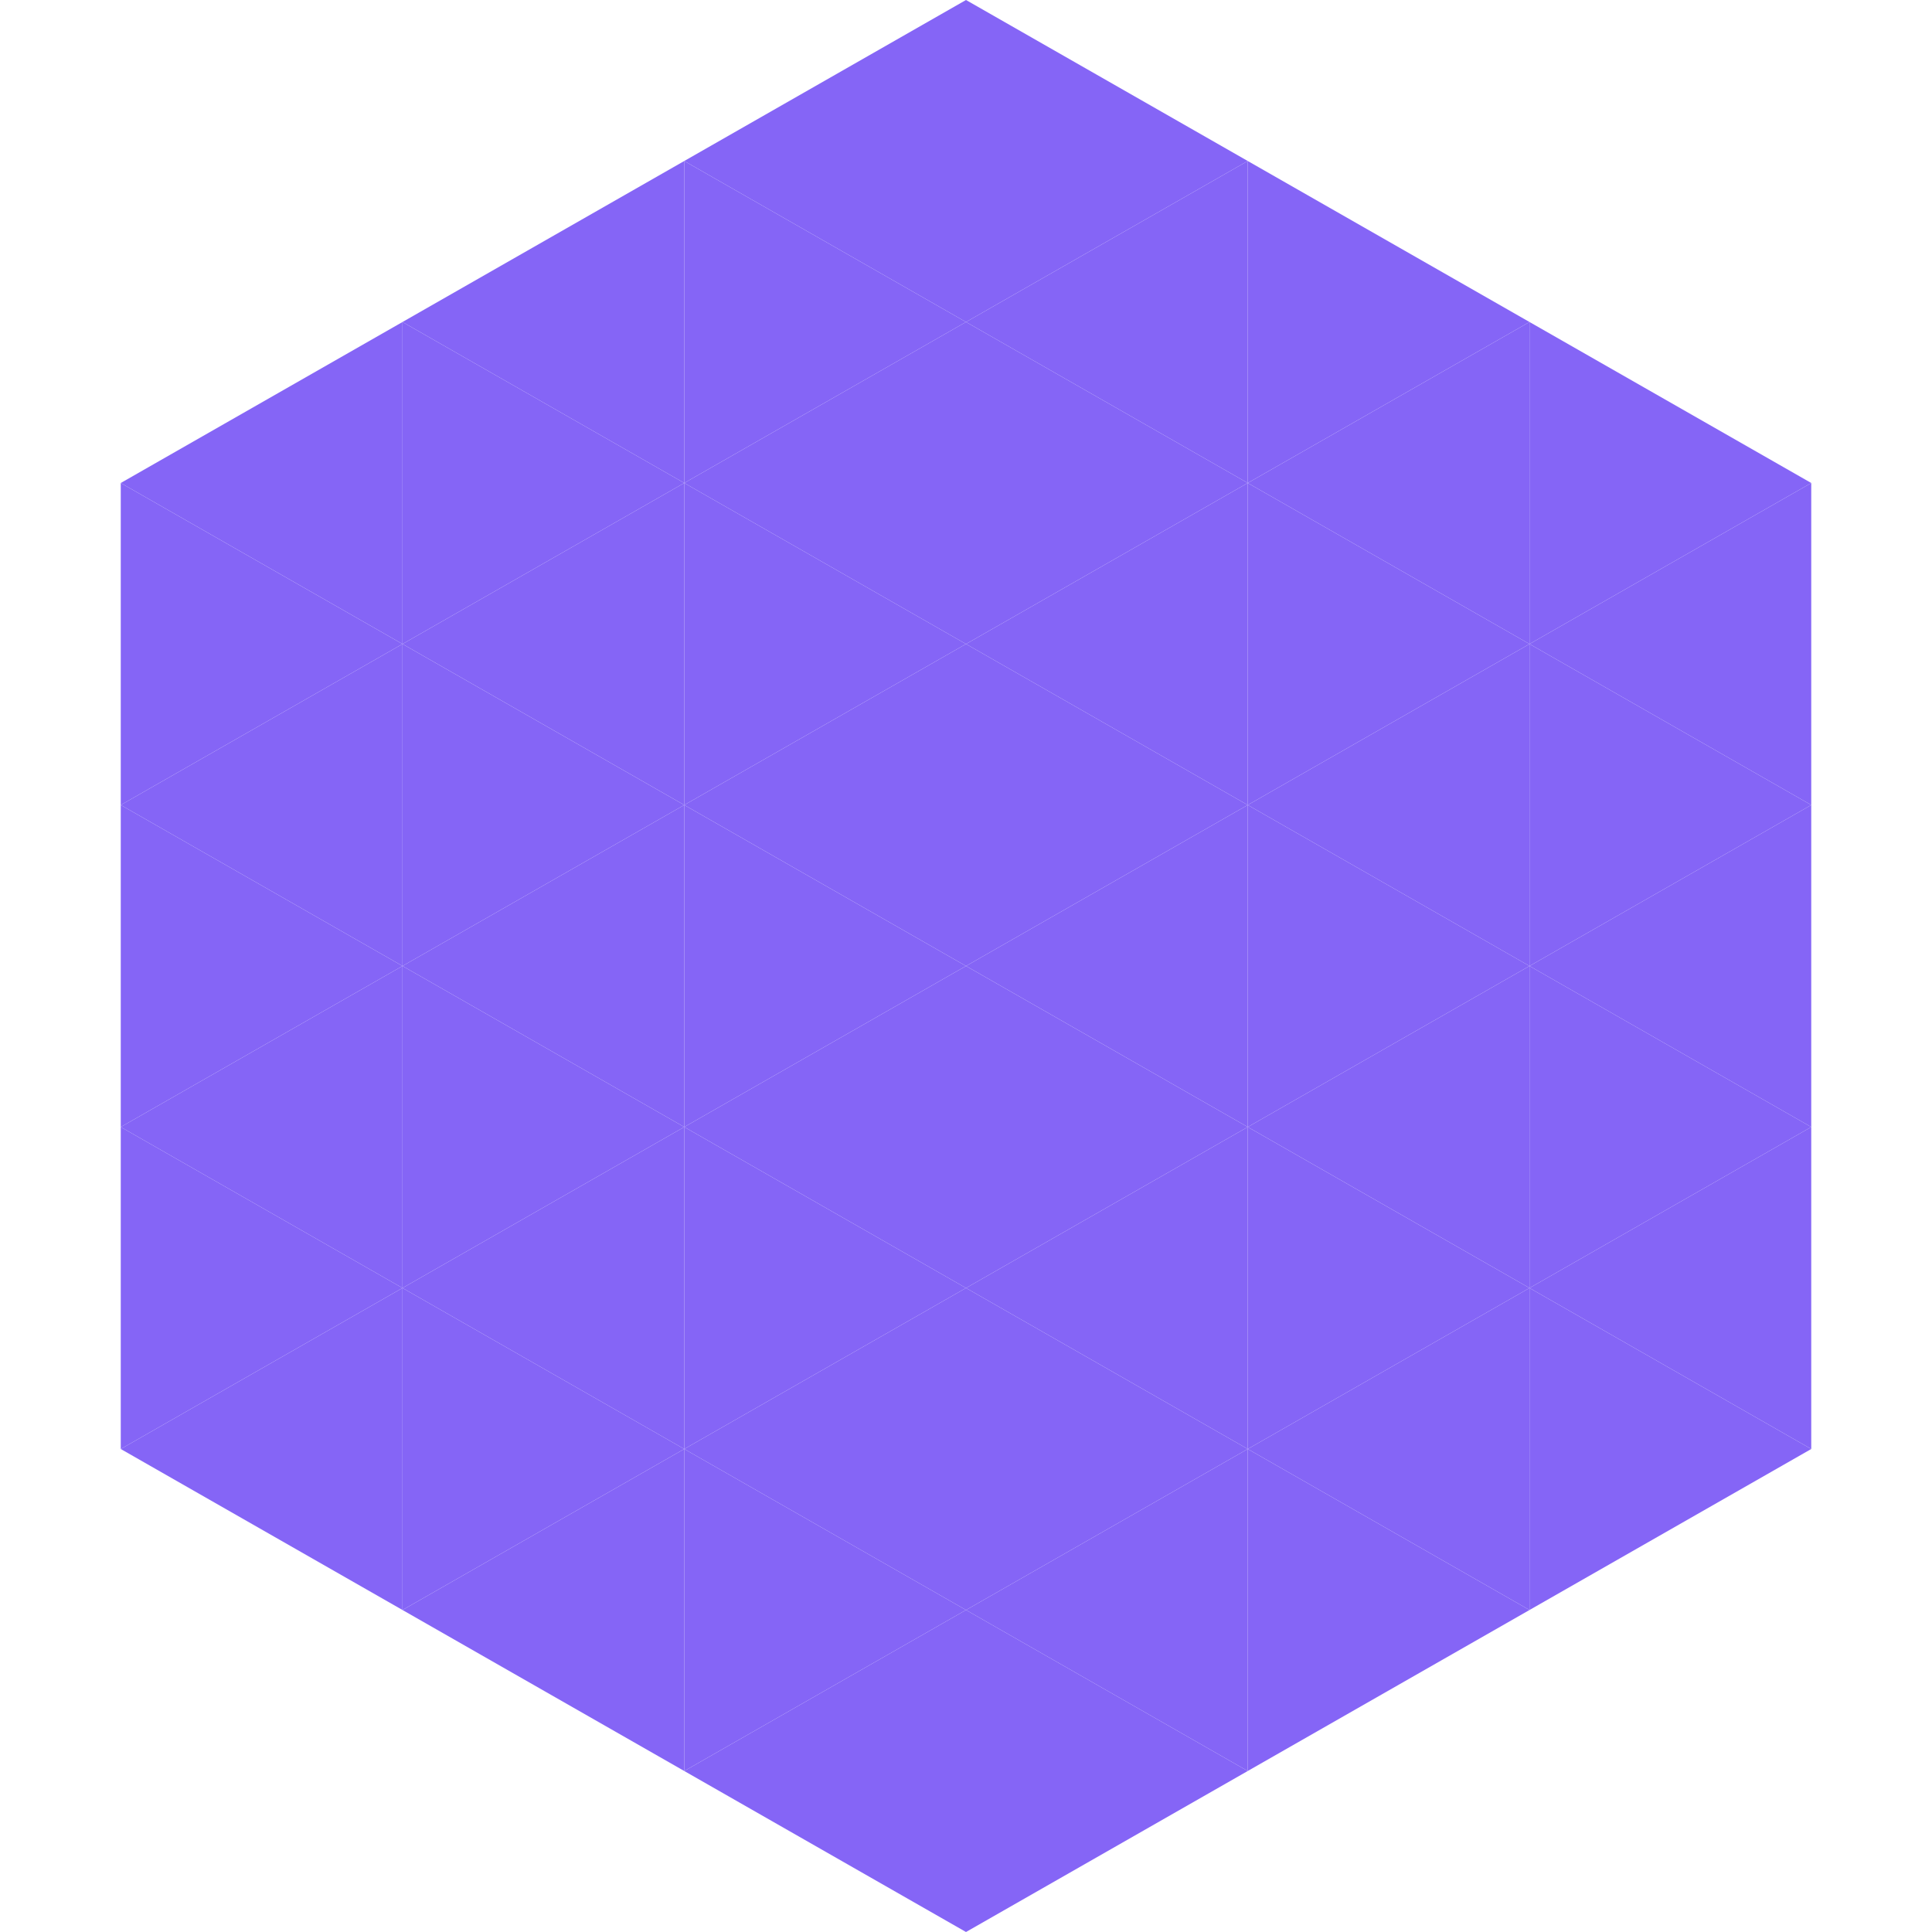 <?xml version="1.0"?>
<!-- Generated by SVGo -->
<svg width="240" height="240"
     xmlns="http://www.w3.org/2000/svg"
     xmlns:xlink="http://www.w3.org/1999/xlink">
<polygon points="50,40 15,60 50,80" style="fill:rgb(133,101,246)" />
<polygon points="190,40 225,60 190,80" style="fill:rgb(133,101,246)" />
<polygon points="15,60 50,80 15,100" style="fill:rgb(133,101,246)" />
<polygon points="225,60 190,80 225,100" style="fill:rgb(133,101,246)" />
<polygon points="50,80 15,100 50,120" style="fill:rgb(133,101,246)" />
<polygon points="190,80 225,100 190,120" style="fill:rgb(133,101,246)" />
<polygon points="15,100 50,120 15,140" style="fill:rgb(133,101,246)" />
<polygon points="225,100 190,120 225,140" style="fill:rgb(133,101,246)" />
<polygon points="50,120 15,140 50,160" style="fill:rgb(133,101,246)" />
<polygon points="190,120 225,140 190,160" style="fill:rgb(133,101,246)" />
<polygon points="15,140 50,160 15,180" style="fill:rgb(133,101,246)" />
<polygon points="225,140 190,160 225,180" style="fill:rgb(133,101,246)" />
<polygon points="50,160 15,180 50,200" style="fill:rgb(133,101,246)" />
<polygon points="190,160 225,180 190,200" style="fill:rgb(133,101,246)" />
<polygon points="15,180 50,200 15,220" style="fill:rgb(255,255,255); fill-opacity:0" />
<polygon points="225,180 190,200 225,220" style="fill:rgb(255,255,255); fill-opacity:0" />
<polygon points="50,0 85,20 50,40" style="fill:rgb(255,255,255); fill-opacity:0" />
<polygon points="190,0 155,20 190,40" style="fill:rgb(255,255,255); fill-opacity:0" />
<polygon points="85,20 50,40 85,60" style="fill:rgb(133,101,246)" />
<polygon points="155,20 190,40 155,60" style="fill:rgb(133,101,246)" />
<polygon points="50,40 85,60 50,80" style="fill:rgb(133,101,246)" />
<polygon points="190,40 155,60 190,80" style="fill:rgb(133,101,246)" />
<polygon points="85,60 50,80 85,100" style="fill:rgb(133,101,246)" />
<polygon points="155,60 190,80 155,100" style="fill:rgb(133,101,246)" />
<polygon points="50,80 85,100 50,120" style="fill:rgb(133,101,246)" />
<polygon points="190,80 155,100 190,120" style="fill:rgb(133,101,246)" />
<polygon points="85,100 50,120 85,140" style="fill:rgb(133,101,246)" />
<polygon points="155,100 190,120 155,140" style="fill:rgb(133,101,246)" />
<polygon points="50,120 85,140 50,160" style="fill:rgb(133,101,246)" />
<polygon points="190,120 155,140 190,160" style="fill:rgb(133,101,246)" />
<polygon points="85,140 50,160 85,180" style="fill:rgb(133,101,246)" />
<polygon points="155,140 190,160 155,180" style="fill:rgb(133,101,246)" />
<polygon points="50,160 85,180 50,200" style="fill:rgb(133,101,246)" />
<polygon points="190,160 155,180 190,200" style="fill:rgb(133,101,246)" />
<polygon points="85,180 50,200 85,220" style="fill:rgb(133,101,246)" />
<polygon points="155,180 190,200 155,220" style="fill:rgb(133,101,246)" />
<polygon points="120,0 85,20 120,40" style="fill:rgb(133,101,246)" />
<polygon points="120,0 155,20 120,40" style="fill:rgb(133,101,246)" />
<polygon points="85,20 120,40 85,60" style="fill:rgb(133,101,246)" />
<polygon points="155,20 120,40 155,60" style="fill:rgb(133,101,246)" />
<polygon points="120,40 85,60 120,80" style="fill:rgb(133,101,246)" />
<polygon points="120,40 155,60 120,80" style="fill:rgb(133,101,246)" />
<polygon points="85,60 120,80 85,100" style="fill:rgb(133,101,246)" />
<polygon points="155,60 120,80 155,100" style="fill:rgb(133,101,246)" />
<polygon points="120,80 85,100 120,120" style="fill:rgb(133,101,246)" />
<polygon points="120,80 155,100 120,120" style="fill:rgb(133,101,246)" />
<polygon points="85,100 120,120 85,140" style="fill:rgb(133,101,246)" />
<polygon points="155,100 120,120 155,140" style="fill:rgb(133,101,246)" />
<polygon points="120,120 85,140 120,160" style="fill:rgb(133,101,246)" />
<polygon points="120,120 155,140 120,160" style="fill:rgb(133,101,246)" />
<polygon points="85,140 120,160 85,180" style="fill:rgb(133,101,246)" />
<polygon points="155,140 120,160 155,180" style="fill:rgb(133,101,246)" />
<polygon points="120,160 85,180 120,200" style="fill:rgb(133,101,246)" />
<polygon points="120,160 155,180 120,200" style="fill:rgb(133,101,246)" />
<polygon points="85,180 120,200 85,220" style="fill:rgb(133,101,246)" />
<polygon points="155,180 120,200 155,220" style="fill:rgb(133,101,246)" />
<polygon points="120,200 85,220 120,240" style="fill:rgb(133,101,246)" />
<polygon points="120,200 155,220 120,240" style="fill:rgb(133,101,246)" />
<polygon points="85,220 120,240 85,260" style="fill:rgb(255,255,255); fill-opacity:0" />
<polygon points="155,220 120,240 155,260" style="fill:rgb(255,255,255); fill-opacity:0" />
</svg>
